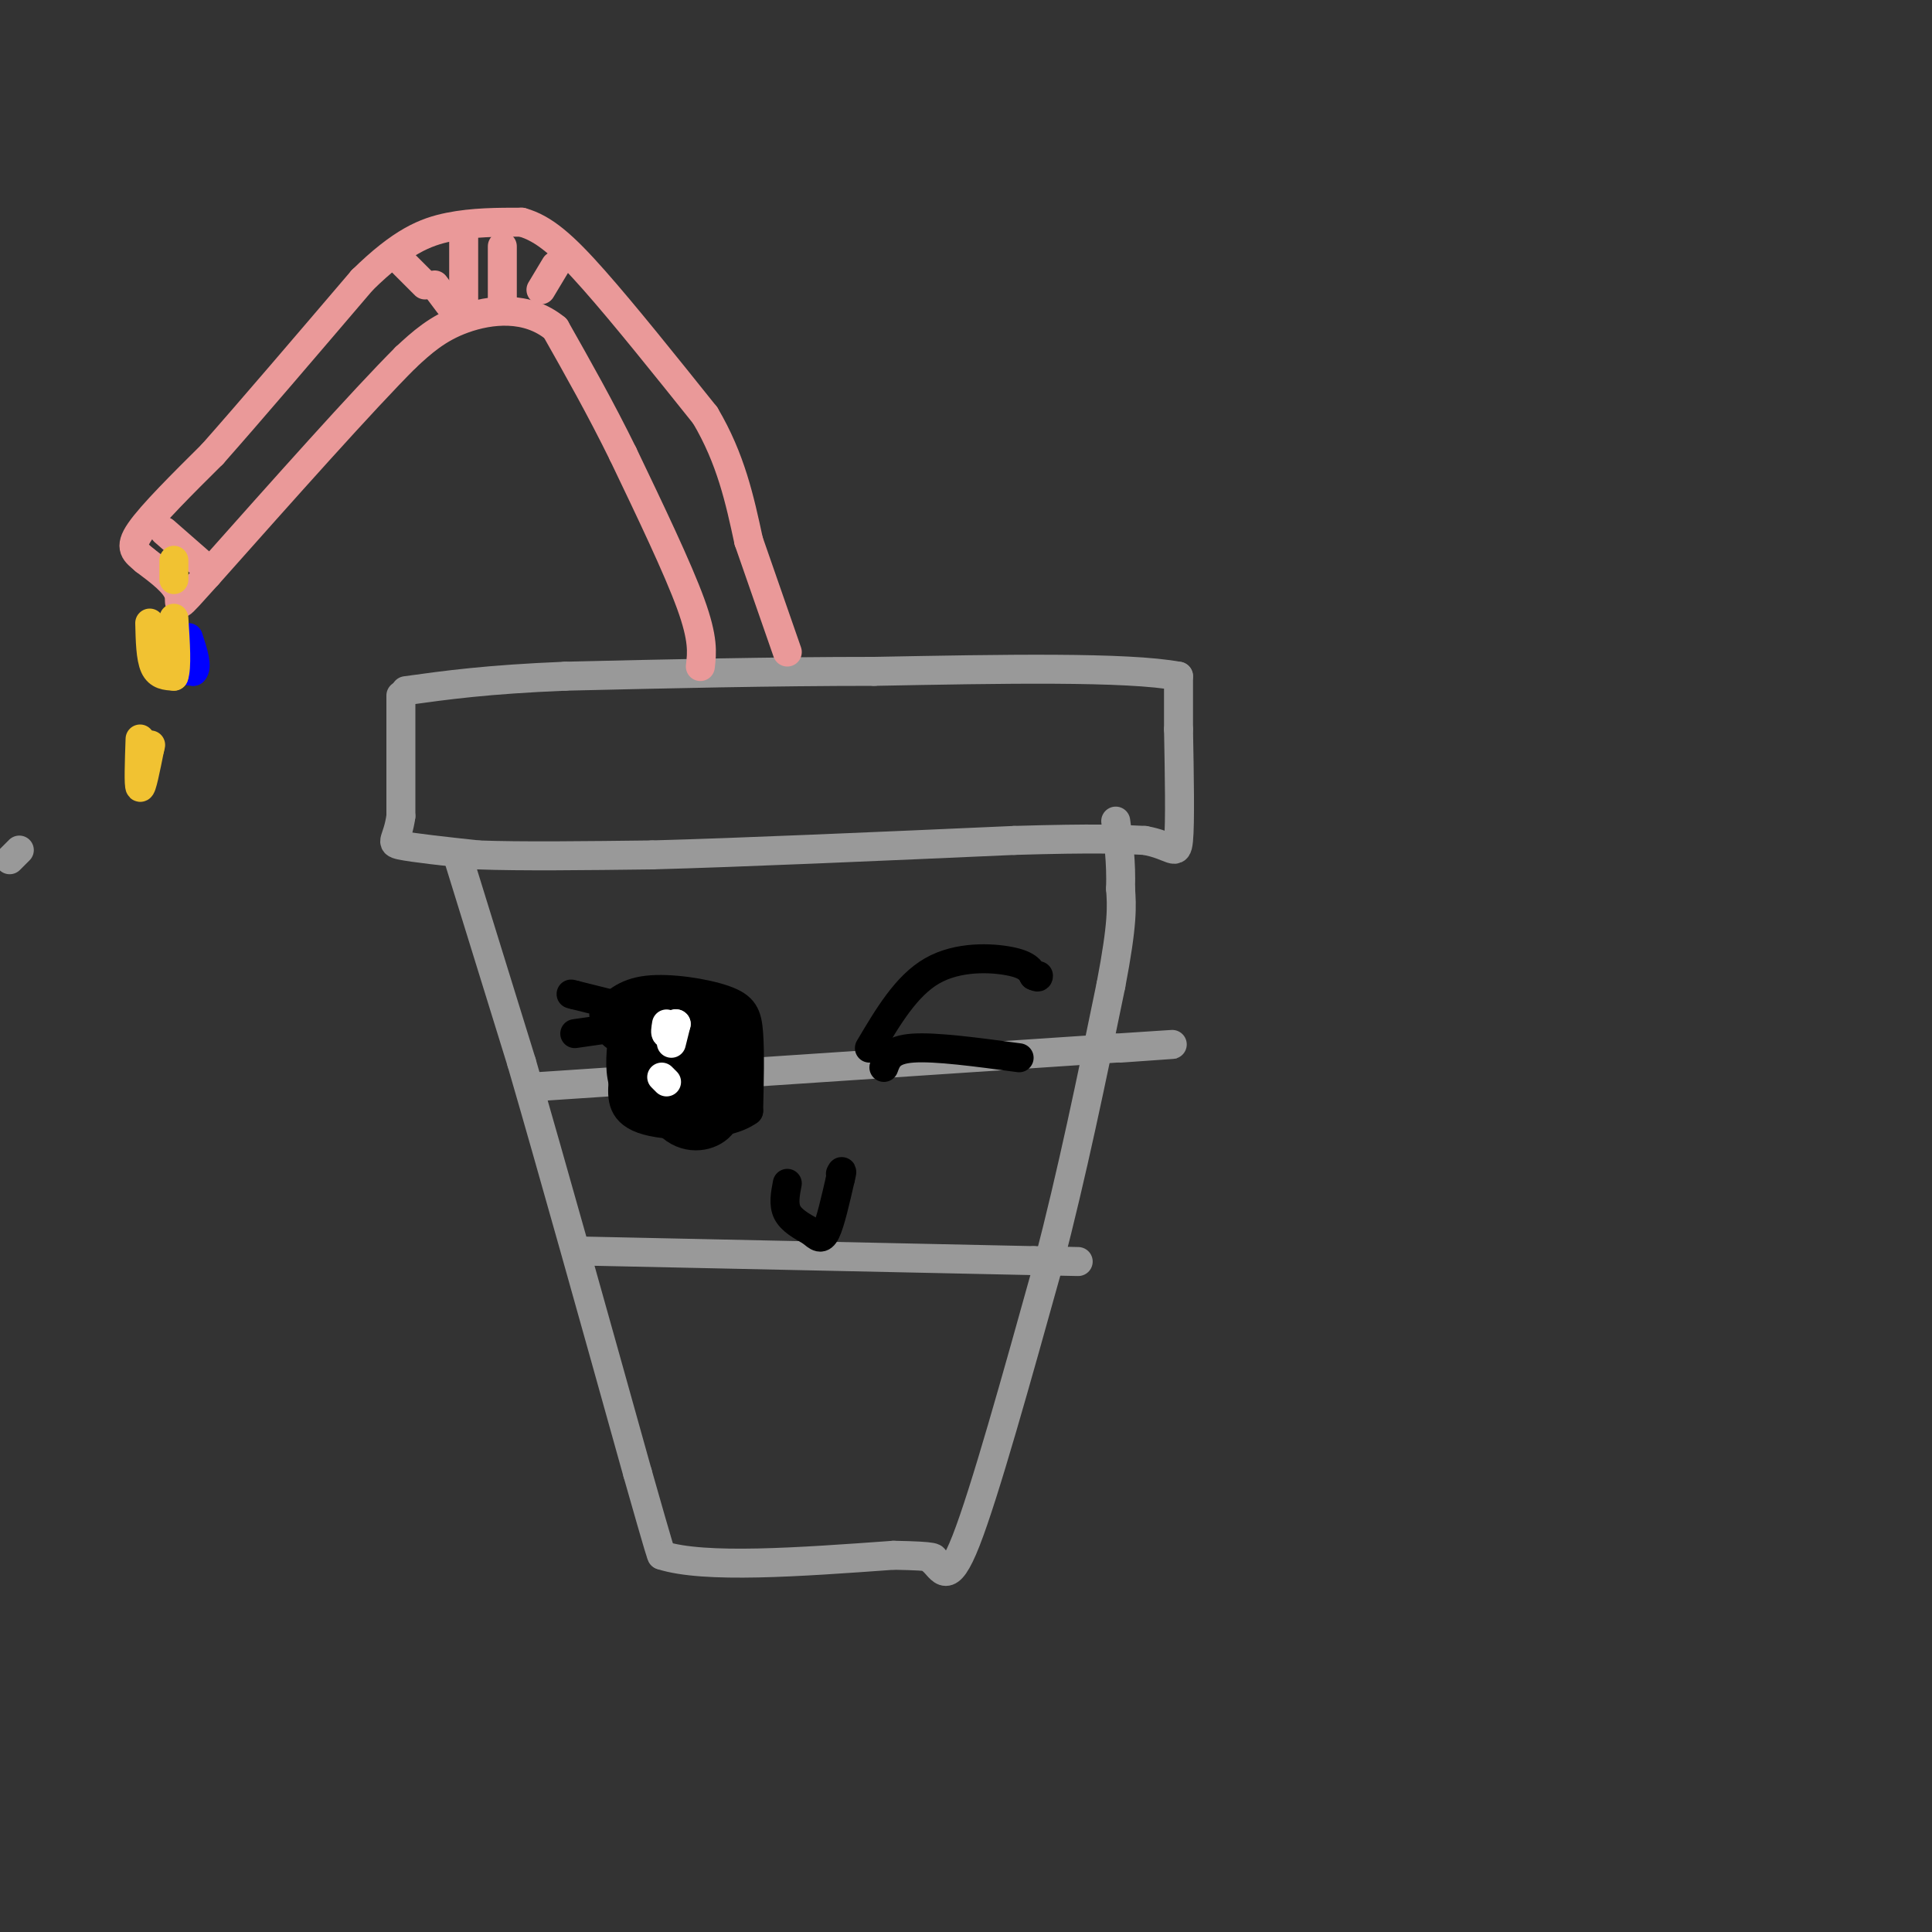 <svg viewBox='0 0 400 400' version='1.1' xmlns='http://www.w3.org/2000/svg' xmlns:xlink='http://www.w3.org/1999/xlink'><rect x="0" y="0" width="400" height="400" fill="#333333" stroke="none"/><g fill='none' stroke='#999999' stroke-width='6' stroke-linecap='round' stroke-linejoin='round'><path d='M83,144c0.000,0.000 0.000,25.000 0,25'/><path d='M83,169c-0.711,5.133 -2.489,5.467 0,6c2.489,0.533 9.244,1.267 16,2'/><path d='M99,177c8.667,0.333 22.333,0.167 36,0'/><path d='M135,177c18.500,-0.500 46.750,-1.750 75,-3'/><path d='M210,174c17.000,-0.500 22.000,-0.250 27,0'/><path d='M237,174c5.756,1.022 6.644,3.578 7,0c0.356,-3.578 0.178,-13.289 0,-23'/><path d='M244,151c0.000,-5.667 0.000,-8.333 0,-11'/><path d='M244,140c-10.500,-2.000 -36.750,-1.500 -63,-1'/><path d='M181,139c-21.167,0.000 -42.583,0.500 -64,1'/><path d='M117,140c-16.167,0.667 -24.583,1.833 -33,3'/><path d='M95,178c0.000,0.000 13.000,42.000 13,42'/><path d='M108,220c6.167,21.167 15.083,53.083 24,85'/><path d='M132,305c4.833,17.000 4.917,17.000 5,17'/><path d='M137,322c8.833,2.833 28.417,1.417 48,0'/><path d='M185,322c9.333,0.167 8.667,0.583 8,1'/><path d='M193,323c2.044,1.800 3.156,5.800 7,-4c3.844,-9.800 10.422,-33.400 17,-57'/><path d='M217,262c5.000,-19.167 9.000,-38.583 13,-58'/><path d='M230,204c2.500,-13.000 2.250,-16.500 2,-20'/><path d='M232,184c0.167,-5.667 -0.417,-9.833 -1,-14'/><path d='M111,225c0.000,0.000 120.000,-8.000 120,-8'/><path d='M231,217c20.167,-1.333 10.583,-0.667 1,0'/><path d='M120,259c0.000,0.000 94.000,2.000 94,2'/><path d='M214,261c15.833,0.333 8.417,0.167 1,0'/><path d='M4,176c0.000,0.000 -2.000,2.000 -2,2'/></g>
<g fill='none' stroke='#ea9999' stroke-width='6' stroke-linecap='round' stroke-linejoin='round'><path d='M145,138c0.333,-2.833 0.667,-5.667 -2,-13c-2.667,-7.333 -8.333,-19.167 -14,-31'/><path d='M129,94c-4.667,-9.500 -9.333,-17.750 -14,-26'/><path d='M115,68c-5.867,-4.844 -13.533,-3.956 -19,-2c-5.467,1.956 -8.733,4.978 -12,8'/><path d='M84,74c-8.833,8.833 -24.917,26.917 -41,45'/><path d='M43,119c-7.400,8.200 -5.400,6.200 -6,4c-0.600,-2.200 -3.800,-4.600 -7,-7'/><path d='M30,116c-1.978,-1.711 -3.422,-2.489 -1,-6c2.422,-3.511 8.711,-9.756 15,-16'/><path d='M44,94c7.667,-8.667 19.333,-22.333 31,-36'/><path d='M75,58c8.156,-8.000 13.044,-10.000 18,-11c4.956,-1.000 9.978,-1.000 15,-1'/><path d='M108,46c4.644,1.267 8.756,4.933 15,12c6.244,7.067 14.622,17.533 23,28'/><path d='M146,86c5.333,9.000 7.167,17.500 9,26'/><path d='M155,112c2.833,8.167 5.417,15.583 8,23'/><path d='M96,47c0.000,0.000 0.000,16.000 0,16'/><path d='M104,51c0.000,0.000 0.000,12.000 0,12'/><path d='M115,55c0.000,0.000 -3.000,5.000 -3,5'/><path d='M82,53c0.000,0.000 6.000,6.000 6,6'/><path d='M90,59c0.000,0.000 3.000,4.000 3,4'/><path d='M34,110c0.000,0.000 8.000,7.000 8,7'/></g>
<g fill='none' stroke='#000000' stroke-width='6' stroke-linecap='round' stroke-linejoin='round'><path d='M125,210c2.143,-2.226 4.286,-4.452 9,-5c4.714,-0.548 12.000,0.583 16,2c4.000,1.417 4.714,3.119 5,7c0.286,3.881 0.143,9.940 0,16'/><path d='M155,230c-4.444,3.289 -15.556,3.511 -21,2c-5.444,-1.511 -5.222,-4.756 -5,-8'/><path d='M129,224c-0.833,-3.000 -0.417,-6.500 0,-10'/><path d='M180,217c3.822,-6.467 7.644,-12.933 13,-16c5.356,-3.067 12.244,-2.733 16,-2c3.756,0.733 4.378,1.867 5,3'/><path d='M214,202c1.000,0.500 1.000,0.250 1,0'/><path d='M183,221c0.667,-1.833 1.333,-3.667 6,-4c4.667,-0.333 13.333,0.833 22,2'/><path d='M130,214c0.000,0.000 0.000,4.000 0,4'/></g>
<g fill='none' stroke='#000000' stroke-width='12' stroke-linecap='round' stroke-linejoin='round'><path d='M129,212c7.000,-1.083 14.000,-2.167 17,0c3.000,2.167 2.000,7.583 1,13'/><path d='M147,225c0.440,3.238 1.042,4.833 0,6c-1.042,1.167 -3.726,1.905 -6,0c-2.274,-1.905 -4.137,-6.452 -6,-11'/><path d='M135,220c0.444,-2.022 4.556,-1.578 7,0c2.444,1.578 3.222,4.289 4,7'/></g>
<g fill='none' stroke='#ffffff' stroke-width='6' stroke-linecap='round' stroke-linejoin='round'><path d='M139,216c0.000,0.000 1.000,-4.000 1,-4'/><path d='M140,212c-0.167,-0.333 -1.083,0.833 -2,2'/><path d='M138,214c-0.333,0.000 -0.167,-1.000 0,-2'/><path d='M137,223c0.000,0.000 1.000,1.000 1,1'/></g>
<g fill='none' stroke='#000000' stroke-width='6' stroke-linecap='round' stroke-linejoin='round'><path d='M127,208c0.000,0.000 -8.000,-2.000 -8,-2'/><path d='M119,206c-1.333,-0.333 -0.667,-0.167 0,0'/><path d='M126,213c0.000,0.000 -7.000,1.000 -7,1'/><path d='M163,245c-0.417,2.167 -0.833,4.333 0,6c0.833,1.667 2.917,2.833 5,4'/><path d='M168,255c1.311,1.111 2.089,1.889 3,0c0.911,-1.889 1.956,-6.444 3,-11'/><path d='M174,244c0.500,-2.000 0.250,-1.500 0,-1'/></g>
<g fill='none' stroke='#0000ff' stroke-width='6' stroke-linecap='round' stroke-linejoin='round'><path d='M33,130c-0.583,2.750 -1.167,5.500 0,7c1.167,1.500 4.083,1.750 7,2'/><path d='M40,139c1.000,-0.833 0.000,-3.917 -1,-7'/></g>
<g fill='none' stroke='#f1c232' stroke-width='6' stroke-linecap='round' stroke-linejoin='round'><path d='M31,129c0.083,3.583 0.167,7.167 1,9c0.833,1.833 2.417,1.917 4,2'/><path d='M36,140c0.667,-1.667 0.333,-6.833 0,-12'/><path d='M29,153c-0.167,4.833 -0.333,9.667 0,10c0.333,0.333 1.167,-3.833 2,-8'/><path d='M31,155c0.333,-1.333 0.167,-0.667 0,0'/><path d='M36,116c0.000,0.000 0.000,4.000 0,4'/></g>
</svg>